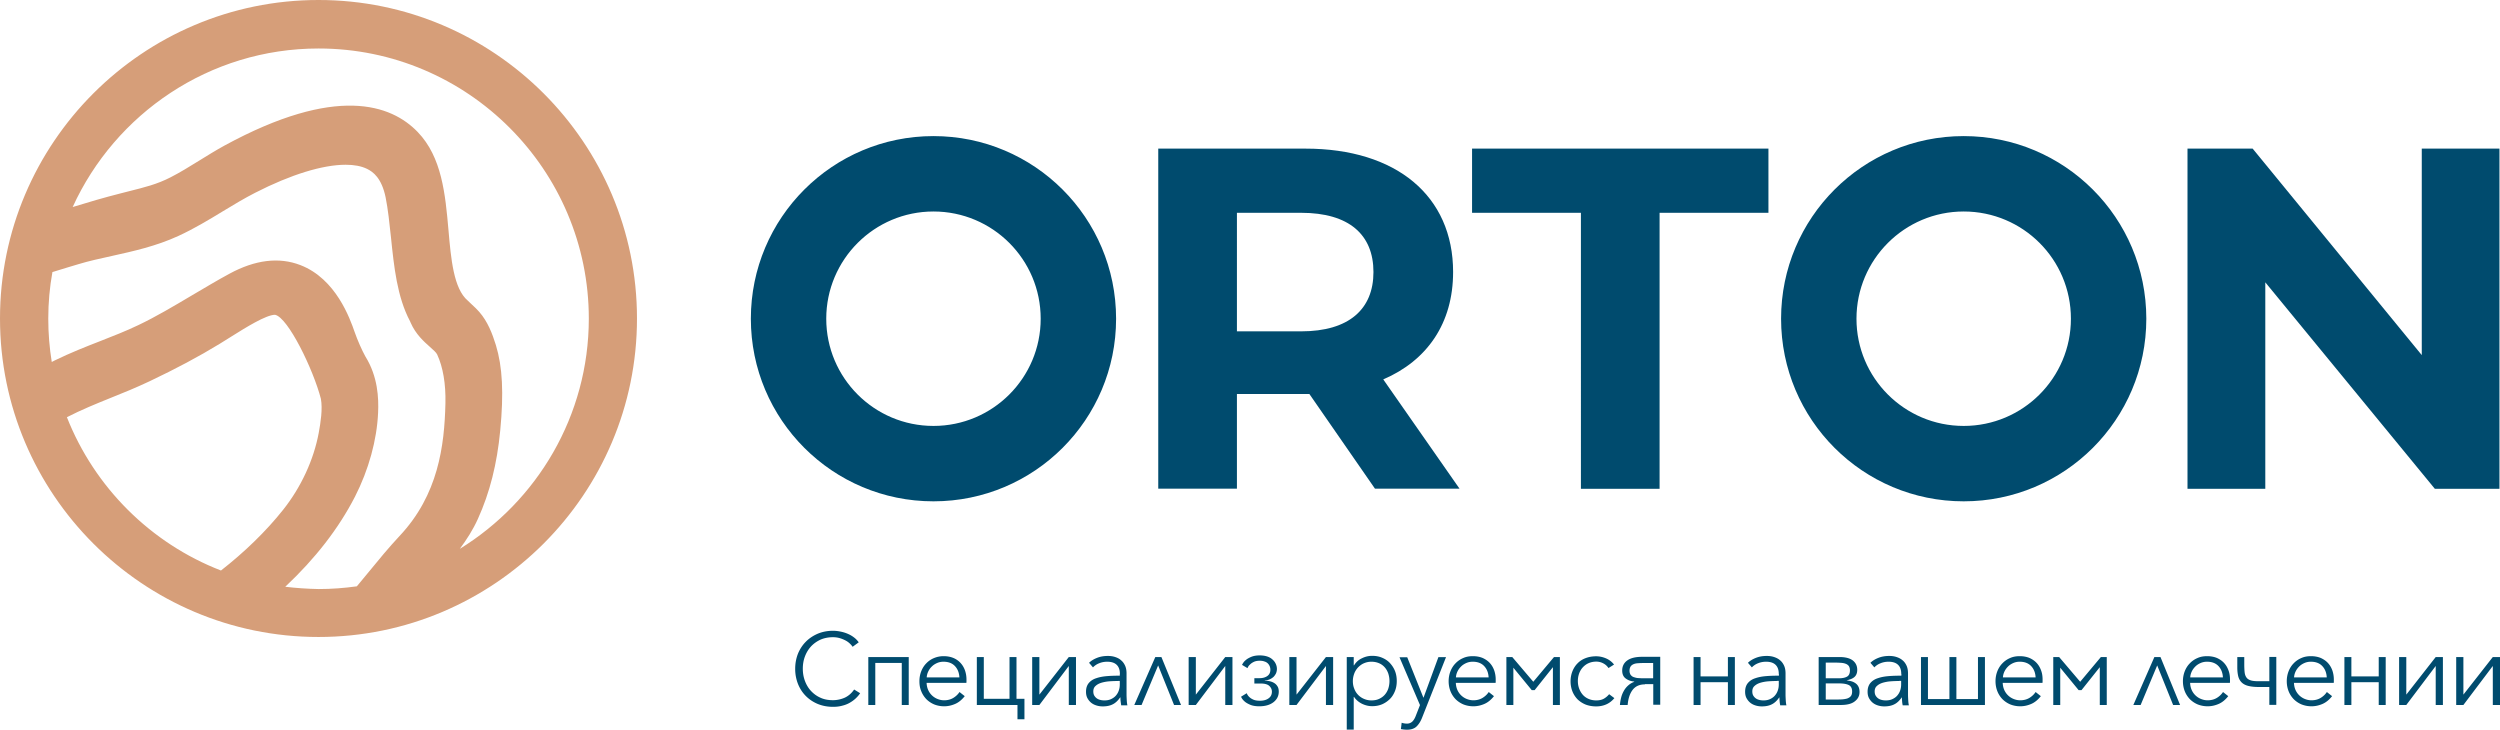 <svg xmlns="http://www.w3.org/2000/svg" version="1.1" id="Layer_1" x="0" y="0" xml:space="preserve" viewBox="58.2 58.39 229.44 66.97"><style>.st0{fill:#004b6e}</style><path class="st0" d="M137.14 122.01c-.11.17-.25.33-.41.48-.16.15-.34.28-.55.4s-.44.21-.7.27c-.25.07-.53.1-.83.1-.5 0-.97-.09-1.39-.26-.43-.18-.79-.42-1.1-.73-.31-.31-.55-.68-.72-1.1a3.75 3.75 0 01-.26-1.4c0-.51.09-.97.26-1.4.18-.43.42-.79.73-1.1.31-.31.68-.55 1.1-.73.42-.17.88-.26 1.38-.26.24 0 .48.03.72.08s.46.12.66.21c.21.09.39.2.56.33.17.13.31.28.42.44l-.56.41c-.07-.11-.16-.21-.28-.32-.12-.11-.25-.2-.41-.28-.16-.08-.33-.15-.51-.2-.18-.05-.38-.08-.6-.08-.43 0-.82.08-1.16.23-.34.16-.63.37-.87.63-.24.27-.42.57-.55.92-.13.35-.19.72-.19 1.11 0 .39.06.75.19 1.11.13.35.31.66.55.92s.53.48.87.63c.34.16.73.23 1.15.23.38 0 .75-.08 1.09-.23.34-.16.63-.41.86-.75l.55.34zm1.39 1.08h-.64v-4.4h3.71v4.4h-.64v-3.86h-2.43v3.86zm8.37-2.33v.14c0 .05 0 .1-.01.16h-3.65c.01.22.05.43.13.62a1.572 1.572 0 00.85.85c.19.08.4.13.63.13.33 0 .62-.08.86-.23.24-.15.42-.33.55-.53l.48.38c-.26.33-.55.57-.87.71-.32.14-.66.22-1.02.22-.33 0-.63-.06-.91-.17a2.27 2.27 0 01-.72-.48c-.2-.21-.36-.45-.47-.73-.12-.28-.17-.59-.17-.92s.06-.64.17-.92c.11-.28.27-.53.47-.73.2-.21.44-.37.71-.48s.56-.17.87-.17c.34 0 .65.06.91.17s.48.27.66.47.31.43.4.69c.08.24.13.52.13.82zm-.65-.2c-.02-.41-.15-.76-.4-1.03s-.6-.41-1.06-.41c-.21 0-.41.04-.59.12-.18.08-.34.18-.48.32-.14.13-.25.29-.33.46-.08.17-.13.35-.14.54h3zm1.6 2.53v-4.4h.64v3.83h2.36v-3.83h.64v3.83h.73v1.88h-.64v-1.31h-3.73zm8.44-3.58l-2.7 3.58h-.66v-4.4h.66v3.45l2.7-3.45h.66v4.4h-.66v-3.58zm4.69.74c0-.38-.1-.66-.3-.85-.2-.19-.49-.28-.87-.28-.26 0-.51.05-.73.14-.23.09-.42.22-.57.38l-.36-.42c.18-.18.42-.33.72-.45s.63-.18 1.01-.18c.24 0 .46.03.67.1.21.07.39.16.54.3.16.13.28.3.37.5.09.2.13.44.13.71v1.93c0 .17.01.34.02.53.01.18.03.34.06.46h-.57c-.02-.11-.03-.22-.05-.35s-.02-.25-.02-.37H161c-.2.29-.43.51-.68.63-.25.13-.56.19-.92.19-.17 0-.34-.02-.52-.07s-.34-.12-.49-.23c-.15-.11-.27-.25-.37-.42-.1-.17-.15-.38-.15-.62 0-.34.09-.61.26-.81.17-.2.4-.35.69-.44.29-.1.62-.16.99-.19s.76-.04 1.16-.04v-.15zm-.19.64c-.26 0-.53.01-.79.03-.27.02-.51.07-.72.13-.22.07-.39.16-.53.29-.14.12-.21.29-.21.5 0 .16.03.29.09.39s.14.19.24.26c.1.07.21.11.33.14.12.03.25.04.37.04.23 0 .43-.04.6-.12s.32-.18.44-.32.21-.29.27-.47c.06-.17.09-.36.09-.55v-.33h-.18zm5.16 2.2l-1.46-3.63-1.52 3.63h-.67l1.93-4.4h.56l1.8 4.4h-.64zm4.7-3.58l-2.7 3.58h-.66v-4.4h.66v3.45l2.7-3.45h.66v4.4h-.66v-3.58zm2.04.2l-.5-.3c.08-.16.18-.31.33-.43.12-.11.29-.21.5-.3.21-.09.47-.14.79-.14.28 0 .52.04.72.11s.36.17.49.3c.13.12.22.26.28.4s.09.29.09.43-.03.28-.08.4c-.06.12-.13.23-.23.33-.1.09-.22.17-.36.23-.14.06-.29.09-.44.09v.03c.17 0 .33.02.49.06.16.04.29.1.41.18.12.08.21.19.28.31s.1.28.1.45c0 .39-.16.72-.48.97-.32.25-.76.38-1.31.38-.34 0-.62-.05-.83-.14s-.39-.19-.51-.3c-.15-.13-.26-.27-.33-.44l.52-.32c.05.13.13.25.24.35.09.09.21.17.37.24s.36.1.61.1c.34 0 .6-.08.8-.23s.29-.35.29-.6c0-.21-.08-.38-.24-.53-.16-.15-.43-.22-.81-.22h-.56v-.49h.47c.28 0 .52-.06.71-.19.19-.13.29-.32.29-.59a.815.815 0 00-.23-.57.727.727 0 00-.31-.18c-.13-.05-.27-.07-.44-.07-.23 0-.41.04-.55.11s-.26.15-.34.24c-.11.09-.18.2-.23.33zm7.2-.2l-2.7 3.58h-.66v-4.4h.66v3.45l2.7-3.45h.66v4.4h-.66v-3.58zm2.55 5.84h-.64v-6.66h.64v.76h.03c.18-.29.42-.51.73-.65.3-.15.61-.22.93-.22.34 0 .66.06.93.18.28.12.52.28.71.49s.35.45.46.73c.11.28.16.59.16.91 0 .33-.05.63-.16.91s-.26.53-.46.73-.44.37-.71.49c-.28.12-.59.18-.93.18-.31 0-.62-.07-.93-.22-.3-.15-.55-.36-.73-.63h-.03v3zm3.28-4.46c0-.25-.04-.47-.11-.69-.08-.22-.18-.4-.32-.56-.14-.16-.31-.29-.52-.38-.21-.09-.44-.14-.71-.14-.24 0-.47.05-.68.14s-.38.22-.54.38c-.15.16-.27.35-.35.56-.08.22-.13.45-.13.7 0 .25.04.48.13.7a1.611 1.611 0 00.89.93c.21.09.43.14.68.14.26 0 .5-.04.71-.14s.38-.22.52-.38.25-.35.32-.56.11-.45.11-.7zm3.11 1.52h.02l1.36-3.71h.7l-2.19 5.54c-.13.34-.3.61-.5.81-.2.2-.5.31-.88.31-.19 0-.38-.02-.57-.06l.07-.58c.15.05.31.08.47.08a.7.7 0 00.52-.2c.13-.13.24-.33.33-.58l.36-.92-1.88-4.39h.71l1.48 3.7zm6.64-1.65v.14c0 .05 0 .1-.01.16h-3.65c.01.22.05.43.13.62a1.572 1.572 0 00.85.85c.19.08.4.13.63.13.33 0 .62-.08.86-.23.24-.15.42-.33.55-.53l.48.38c-.26.33-.55.57-.87.71-.32.14-.66.22-1.02.22-.33 0-.63-.06-.91-.17a2.27 2.27 0 01-.72-.48c-.2-.21-.36-.45-.47-.73s-.17-.59-.17-.92.06-.64.17-.92c.11-.28.27-.53.47-.73.2-.21.44-.37.7-.48.27-.12.56-.17.88-.17.34 0 .65.06.91.17.26.12.48.27.66.47s.31.43.4.69c.08.24.13.52.13.82zm-.65-.2c-.02-.41-.15-.76-.4-1.03s-.6-.41-1.06-.41c-.21 0-.41.04-.59.12s-.34.18-.48.32-.25.29-.33.46c-.08.17-.13.35-.14.54h3zm2.17-1.87l1.93 2.27 1.9-2.27h.54v4.4h-.64v-3.47l-1.68 2.11h-.26l-1.69-2.06v3.42h-.64v-4.4h.54zm8.83 1.01a1.25 1.25 0 00-.46-.42c-.2-.11-.42-.17-.66-.17-.26 0-.49.05-.7.14s-.38.22-.53.38-.26.35-.34.56c-.08.22-.12.45-.12.7 0 .25.04.48.12.7.08.21.19.4.33.56.14.16.32.29.53.38s.44.14.7.14c.28 0 .52-.05.71-.16s.35-.25.48-.41l.48.36c-.19.23-.42.42-.69.55s-.6.21-.98.21c-.36 0-.68-.06-.97-.17-.29-.12-.53-.28-.74-.48-.2-.21-.36-.45-.47-.73-.11-.28-.17-.59-.17-.92s.06-.64.17-.92c.11-.28.27-.53.47-.73.2-.21.45-.37.74-.48s.61-.17.97-.17c.29 0 .59.06.9.19.3.13.55.32.74.57l-.51.32zm3.34 1.5c-.49 0-.86.17-1.12.5-.26.34-.41.8-.46 1.39h-.71c.02-.24.06-.48.12-.71.06-.23.15-.43.26-.62.11-.19.24-.34.4-.48.15-.13.33-.24.53-.31v-.03c-.32-.03-.58-.13-.79-.29-.21-.16-.31-.4-.31-.72 0-.4.16-.71.47-.93.31-.22.76-.33 1.36-.33h1.66v4.4h-.64v-1.89h-.77zm-1.41-1.25c0 .15.04.27.1.37.07.09.16.17.28.21s.25.08.4.09.3.02.46.02h.93v-1.4h-.94c-.17 0-.33.01-.48.02-.15.01-.28.04-.39.09s-.2.12-.26.21c-.06.1-.1.23-.1.39zm6.52 3.14h-.64v-4.4h.64v1.78h2.51v-1.78h.64v4.4h-.64V121h-2.51v2.09zm7.18-2.84c0-.38-.1-.66-.3-.85-.2-.19-.49-.28-.87-.28-.26 0-.51.05-.73.14-.23.09-.42.22-.57.38l-.36-.42c.18-.18.42-.33.72-.45s.63-.18 1.01-.18c.24 0 .46.03.67.1.21.07.39.16.55.3.16.13.28.3.37.5.09.2.13.44.13.71v1.93c0 .17.01.34.02.53.01.18.03.34.06.46h-.57c-.02-.11-.04-.22-.05-.35-.01-.12-.02-.25-.02-.37h-.02c-.2.29-.43.51-.68.63-.25.13-.56.19-.92.19-.17 0-.34-.02-.52-.07s-.34-.12-.49-.23c-.15-.11-.27-.25-.37-.42-.1-.17-.15-.38-.15-.62 0-.34.09-.61.26-.81.17-.2.4-.35.69-.44.29-.1.62-.16.99-.19s.76-.04 1.16-.04v-.15zm-.18.64c-.26 0-.53.01-.79.03-.27.02-.51.07-.72.13-.22.07-.39.16-.53.29-.14.12-.21.29-.21.5 0 .16.03.29.09.39s.14.19.24.26c.1.07.21.11.33.14s.25.04.37.04c.23 0 .43-.04.6-.12s.32-.18.44-.32.21-.29.27-.47c.06-.17.09-.36.09-.55v-.33h-.18zm5.85 2.2h-2.01v-4.4h1.9c.56 0 .97.11 1.24.32.27.22.4.5.4.86 0 .16-.03.3-.08.41-.05.11-.12.2-.21.27s-.2.13-.31.17c-.12.04-.25.08-.38.12.16.01.32.04.46.08s.27.11.38.19.2.19.26.32.09.28.09.47c0 .36-.15.64-.44.86-.29.23-.72.33-1.3.33zm-.15-2.45c.31 0 .56-.05.74-.15.18-.1.27-.29.27-.58 0-.16-.04-.29-.1-.39a.625.625 0 00-.29-.21c-.12-.05-.28-.08-.45-.09-.17-.01-.37-.02-.58-.02h-.8v1.44h1.21zm-1.22 1.95h.82c.23 0 .44 0 .64-.01.19-.01.36-.04.51-.08.14-.05.26-.12.34-.22.08-.1.12-.24.12-.43 0-.3-.11-.5-.33-.6s-.52-.14-.9-.14h-1.19v1.48zm6.94-2.34c0-.38-.1-.66-.3-.85-.2-.19-.49-.28-.87-.28-.26 0-.51.05-.73.14-.23.09-.42.22-.57.38l-.36-.42c.18-.18.42-.33.72-.45s.63-.18 1.01-.18c.24 0 .46.03.67.1.21.07.39.16.55.3.16.13.28.3.37.5.09.2.13.44.13.71v1.93c0 .17.01.34.02.53.01.18.03.34.06.46h-.57c-.02-.11-.04-.22-.05-.35-.01-.12-.02-.25-.02-.37h-.02c-.2.29-.43.51-.68.63-.25.13-.56.19-.92.19-.17 0-.34-.02-.52-.07s-.34-.12-.49-.23c-.15-.11-.27-.25-.37-.42-.1-.17-.15-.38-.15-.62 0-.34.09-.61.26-.81.17-.2.4-.35.69-.44.29-.1.62-.16.99-.19s.76-.04 1.16-.04v-.15zm-.19.64c-.26 0-.53.01-.79.03-.27.02-.51.07-.72.13-.22.07-.39.16-.53.29-.14.12-.21.29-.21.5 0 .16.03.29.09.39s.14.19.24.26c.1.07.21.11.33.14s.25.04.37.04c.23 0 .43-.04.6-.12s.32-.18.44-.32.21-.29.27-.47c.06-.17.09-.36.09-.55v-.33h-.18zm2 2.2v-4.4h.64v3.86h1.97v-3.86h.64v3.86h1.98v-3.86h.64v4.4h-5.87zm11.16-2.33v.14c0 .05 0 .1-.01.16H242c.01.22.05.43.13.62a1.572 1.572 0 00.85.85c.19.08.4.13.63.13.33 0 .62-.08.86-.23.24-.15.42-.33.55-.53l.48.38c-.26.33-.55.57-.87.71-.32.14-.66.22-1.02.22-.33 0-.63-.06-.91-.17a2.27 2.27 0 01-.72-.48c-.2-.21-.36-.45-.47-.73s-.17-.59-.17-.92.06-.64.17-.92c.11-.28.27-.53.47-.73.2-.21.44-.37.7-.48.27-.12.56-.17.88-.17.34 0 .65.06.91.17.26.12.48.27.66.47s.31.43.4.69c.09.24.13.52.13.82zm-.64-.2c-.02-.41-.15-.76-.4-1.03s-.6-.41-1.06-.41c-.21 0-.41.04-.59.12s-.34.18-.48.32-.25.29-.33.46c-.08.17-.13.35-.14.54h3zm2.16-1.87l1.93 2.27 1.9-2.27h.54v4.4h-.64v-3.47l-1.68 2.11h-.26l-1.69-2.06v3.42h-.64v-4.4h.54zm10.46 4.4l-1.46-3.63-1.52 3.63h-.67l1.93-4.4h.56l1.8 4.4h-.64zm5.22-2.33v.14c0 .05 0 .1-.01.16h-3.65c.01.22.05.43.13.62a1.572 1.572 0 00.85.85c.19.08.4.13.63.13.33 0 .62-.08.86-.23.24-.15.42-.33.55-.53l.48.38c-.26.33-.55.57-.87.71-.32.14-.66.22-1.02.22-.33 0-.63-.06-.91-.17a2.27 2.27 0 01-.72-.48c-.2-.21-.36-.45-.47-.73s-.17-.59-.17-.92.06-.64.17-.92c.11-.28.27-.53.47-.73.2-.21.44-.37.7-.48.27-.12.56-.17.88-.17.34 0 .65.06.91.17.26.12.48.27.66.47s.31.43.4.69c.09.24.13.52.13.82zm-.65-.2c-.02-.41-.15-.76-.4-1.03s-.6-.41-1.06-.41c-.21 0-.41.04-.59.12s-.34.18-.48.32-.25.29-.33.46c-.08.17-.13.35-.14.54h3zm1.32-1.87h.64v.64c0 .29.01.53.03.73.02.2.07.36.16.49.08.13.22.22.4.28.18.06.43.08.75.08h.96v-2.23h.64v4.4h-.64v-1.64h-.97c-.41 0-.74-.04-1-.11s-.46-.19-.6-.34c-.14-.15-.24-.34-.29-.56-.05-.22-.08-.48-.08-.77v-.97zm8.86 2.07v.14c0 .05 0 .1-.01.16h-3.65c.01.22.05.43.13.62a1.572 1.572 0 00.85.85c.19.08.4.13.63.13.33 0 .62-.08.86-.23.24-.15.42-.33.55-.53l.48.38c-.26.33-.55.57-.87.71-.32.14-.66.22-1.02.22-.33 0-.63-.06-.91-.17a2.27 2.27 0 01-.72-.48c-.2-.21-.36-.45-.47-.73s-.17-.59-.17-.92.06-.64.17-.92c.11-.28.27-.53.47-.73.2-.21.44-.37.7-.48.27-.12.56-.17.88-.17.34 0 .65.06.91.17.26.12.48.27.66.47s.31.43.4.69c.08.24.13.52.13.82zm-.65-.2c-.02-.41-.15-.76-.4-1.03s-.6-.41-1.06-.41c-.21 0-.41.04-.59.12s-.34.18-.48.32-.25.29-.33.46c-.08.17-.13.35-.14.54h3zm2.26 2.53h-.64v-4.4h.64v1.78h2.51v-1.78h.64v4.4h-.64V121H274v2.09zm7.74-3.58l-2.7 3.58h-.66v-4.4h.66v3.45l2.7-3.45h.66v4.4h-.66v-3.58zm5.24 0l-2.7 3.58h-.66v-4.4h.66v3.45l2.7-3.45h.66v4.4h-.66v-3.58z"/><path d="M87.43 58.39c-16.12 0-29.23 13.11-29.23 29.23s13.11 29.23 29.23 29.23 29.23-13.11 29.23-29.23-13.11-29.23-29.23-29.23zM64.34 96.68c1.32-.68 2.65-1.22 4.01-1.77 1.16-.46 2.35-.95 3.58-1.53 2.4-1.14 4.51-2.26 6.44-3.44.36-.22.72-.45 1.09-.68 1.26-.79 3.16-1.98 3.98-1.98 1.2.24 3.52 5.04 4.21 7.71.17.93-.02 2.16-.2 3.14-.46 2.46-1.61 4.96-3.26 7.04-1.57 1.98-3.57 3.91-5.71 5.58-6.45-2.5-11.6-7.63-14.14-14.07zm20.04 15.56c2.76-2.59 4.9-5.35 6.4-8.27 1.26-2.47 2.01-5.2 2.12-7.7.06-1.33-.01-3.31-1.17-5.17-.31-.56-.72-1.48-.99-2.26-.42-1.2-1.7-4.86-4.97-6.12-1.96-.76-4.15-.49-6.51.79-1.15.62-2.29 1.31-3.4 1.96-1.72 1.02-3.35 1.99-4.97 2.76-1.15.55-2.28.99-3.48 1.46-1.34.52-2.73 1.07-4.17 1.77-.1.05-.19.1-.29.15-.21-1.3-.32-2.62-.32-3.98 0-1.46.13-2.88.38-4.27.5-.15.99-.31 1.5-.46l.87-.26c.98-.3 2.01-.52 3.09-.76 1.98-.44 4.04-.89 6.11-1.84 1.41-.65 2.78-1.47 4.09-2.27 1.02-.62 1.99-1.2 2.95-1.69 3.28-1.68 6.21-2.57 8.3-2.57.78 0 1.44.12 1.97.38.55.27 1.33.83 1.7 2.61.22 1.1.35 2.34.49 3.66.28 2.7.56 5.48 1.76 7.73l.05.12c.47 1.07 1.22 1.73 1.77 2.22.3.27.57.5.66.69.54 1.16.8 2.71.76 4.48-.09 3.91-.66 8.41-4.21 12.18-1 1.07-1.93 2.2-2.82 3.29-.37.46-.73.89-1.1 1.33-1.15.16-2.31.25-3.5.25-1.05-.02-2.07-.09-3.07-.21zm16.02-3.48c.63-.85 1.21-1.75 1.66-2.75 1.09-2.4 1.76-5.05 2.05-8.12.33-3.42.21-5.83-.4-7.83-.33-1.06-.75-2.16-1.53-3.05-.21-.24-.43-.45-.63-.63l-.42-.4c-1.3-1.1-1.54-3.83-1.77-6.47-.29-3.29-.6-6.7-2.83-9.01-2.42-2.51-7.46-4.34-17.73 1.25-.8.44-1.59.93-2.35 1.4-.9.56-1.75 1.08-2.59 1.51-1.26.65-2.43.93-3.78 1.27l-.86.22c-1.45.37-2.9.79-4.35 1.24 3.91-8.57 12.55-14.55 22.57-14.55 13.68 0 24.8 11.13 24.8 24.8-.01 8.91-4.75 16.75-11.84 21.12z" fill="#d69e79"/><path class="st0" d="M184.25 83.36c0 3.39-2.23 5.44-6.64 5.44h-5.89V77.92h5.89c4.41 0 6.64 2.01 6.64 5.44m7.31 0c0-7-5.22-11.33-13.55-11.33H164.5v31.21h7.22v-8.69h6.65l6.02 8.69h7.76l-7-10.03c4.05-1.74 6.41-5.17 6.41-9.85m11.73-5.44h-9.99v-5.89h27.2v5.89h-9.99v25.33h-7.22zm84.3-5.89v31.22h-5.93L266.1 84.3v18.95h-7.14V72.03h5.98l15.52 18.95V72.03zM153.71 87.64c0 5.44-4.41 9.84-9.84 9.84-5.44 0-9.84-4.41-9.84-9.84s4.41-9.84 9.84-9.84 9.84 4.4 9.84 9.84m6.92 0c0-9.26-7.5-16.76-16.76-16.76s-16.76 7.5-16.76 16.76 7.5 16.76 16.76 16.76 16.76-7.5 16.76-16.76m87.63 0c0 5.44-4.41 9.84-9.84 9.84-5.44 0-9.84-4.41-9.84-9.84s4.41-9.84 9.84-9.84c5.44 0 9.84 4.4 9.84 9.84m6.92 0c0-9.26-7.5-16.76-16.76-16.76-9.26 0-16.76 7.5-16.76 16.76s7.5 16.76 16.76 16.76c9.26 0 16.76-7.5 16.76-16.76"/></svg>